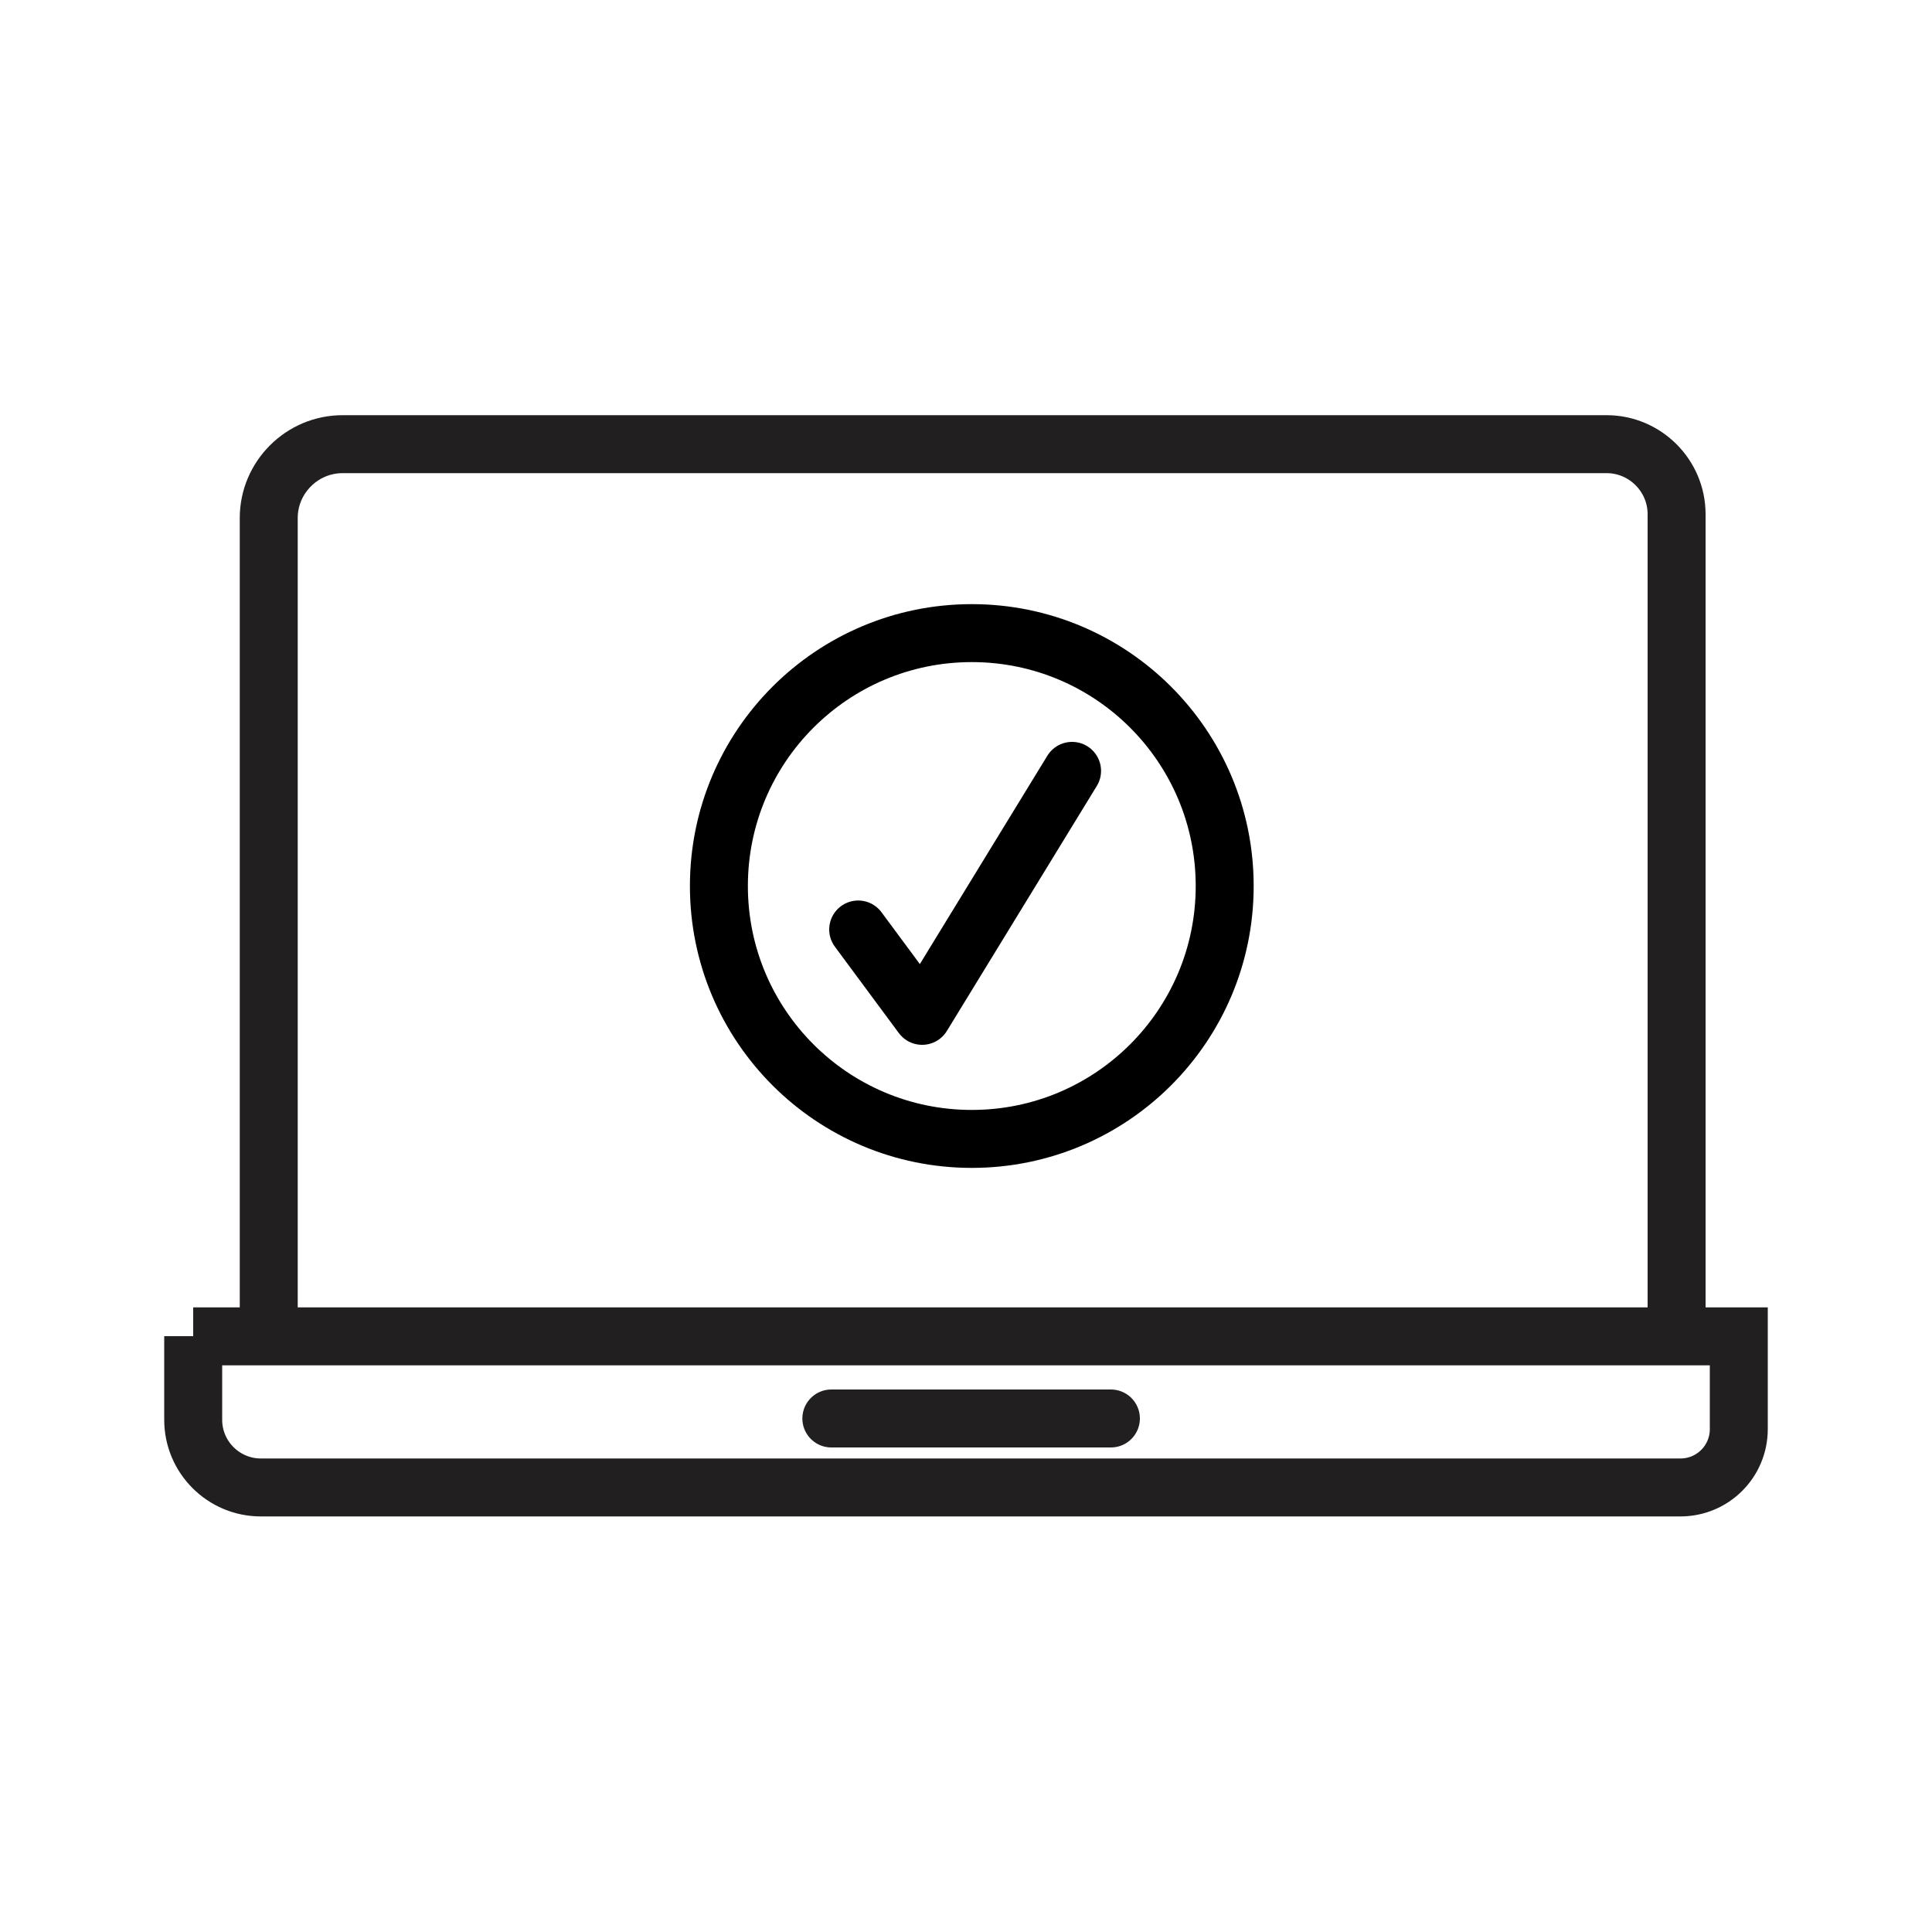 <?xml version="1.0" encoding="UTF-8"?> <svg xmlns="http://www.w3.org/2000/svg" id="Layer_1" data-name="Layer 1" viewBox="0 0 100 100"><defs><style> .cls-1 { stroke: #000; } .cls-1, .cls-2, .cls-3 { fill: none; stroke-width: 3px; } .cls-1, .cls-3 { stroke-linecap: round; stroke-linejoin: round; } .cls-2 { stroke-miterlimit: 10; } .cls-2, .cls-3 { stroke: #221f20; } </style></defs><path class="cls-2" d="M13.91,69.04V26.81c0-2.1,1.72-3.82,3.82-3.82h65.43c1.99,0,3.62,1.63,3.62,3.62v42.82"></path><path class="cls-2" d="M10,69.17h80v4.8c0,1.67-1.35,3.02-3.02,3.02H13.5c-1.93,0-3.5-1.57-3.5-3.5v-4.33h0Z"></path><line class="cls-3" x1="43.03" y1="73.42" x2="57.5" y2="73.42"></line><polyline class="cls-1" points="44.42 48.11 47.73 52.58 55.49 39.9"></polyline><circle class="cls-1" cx="50.3" cy="45.86" r="13.09"></circle></svg> 